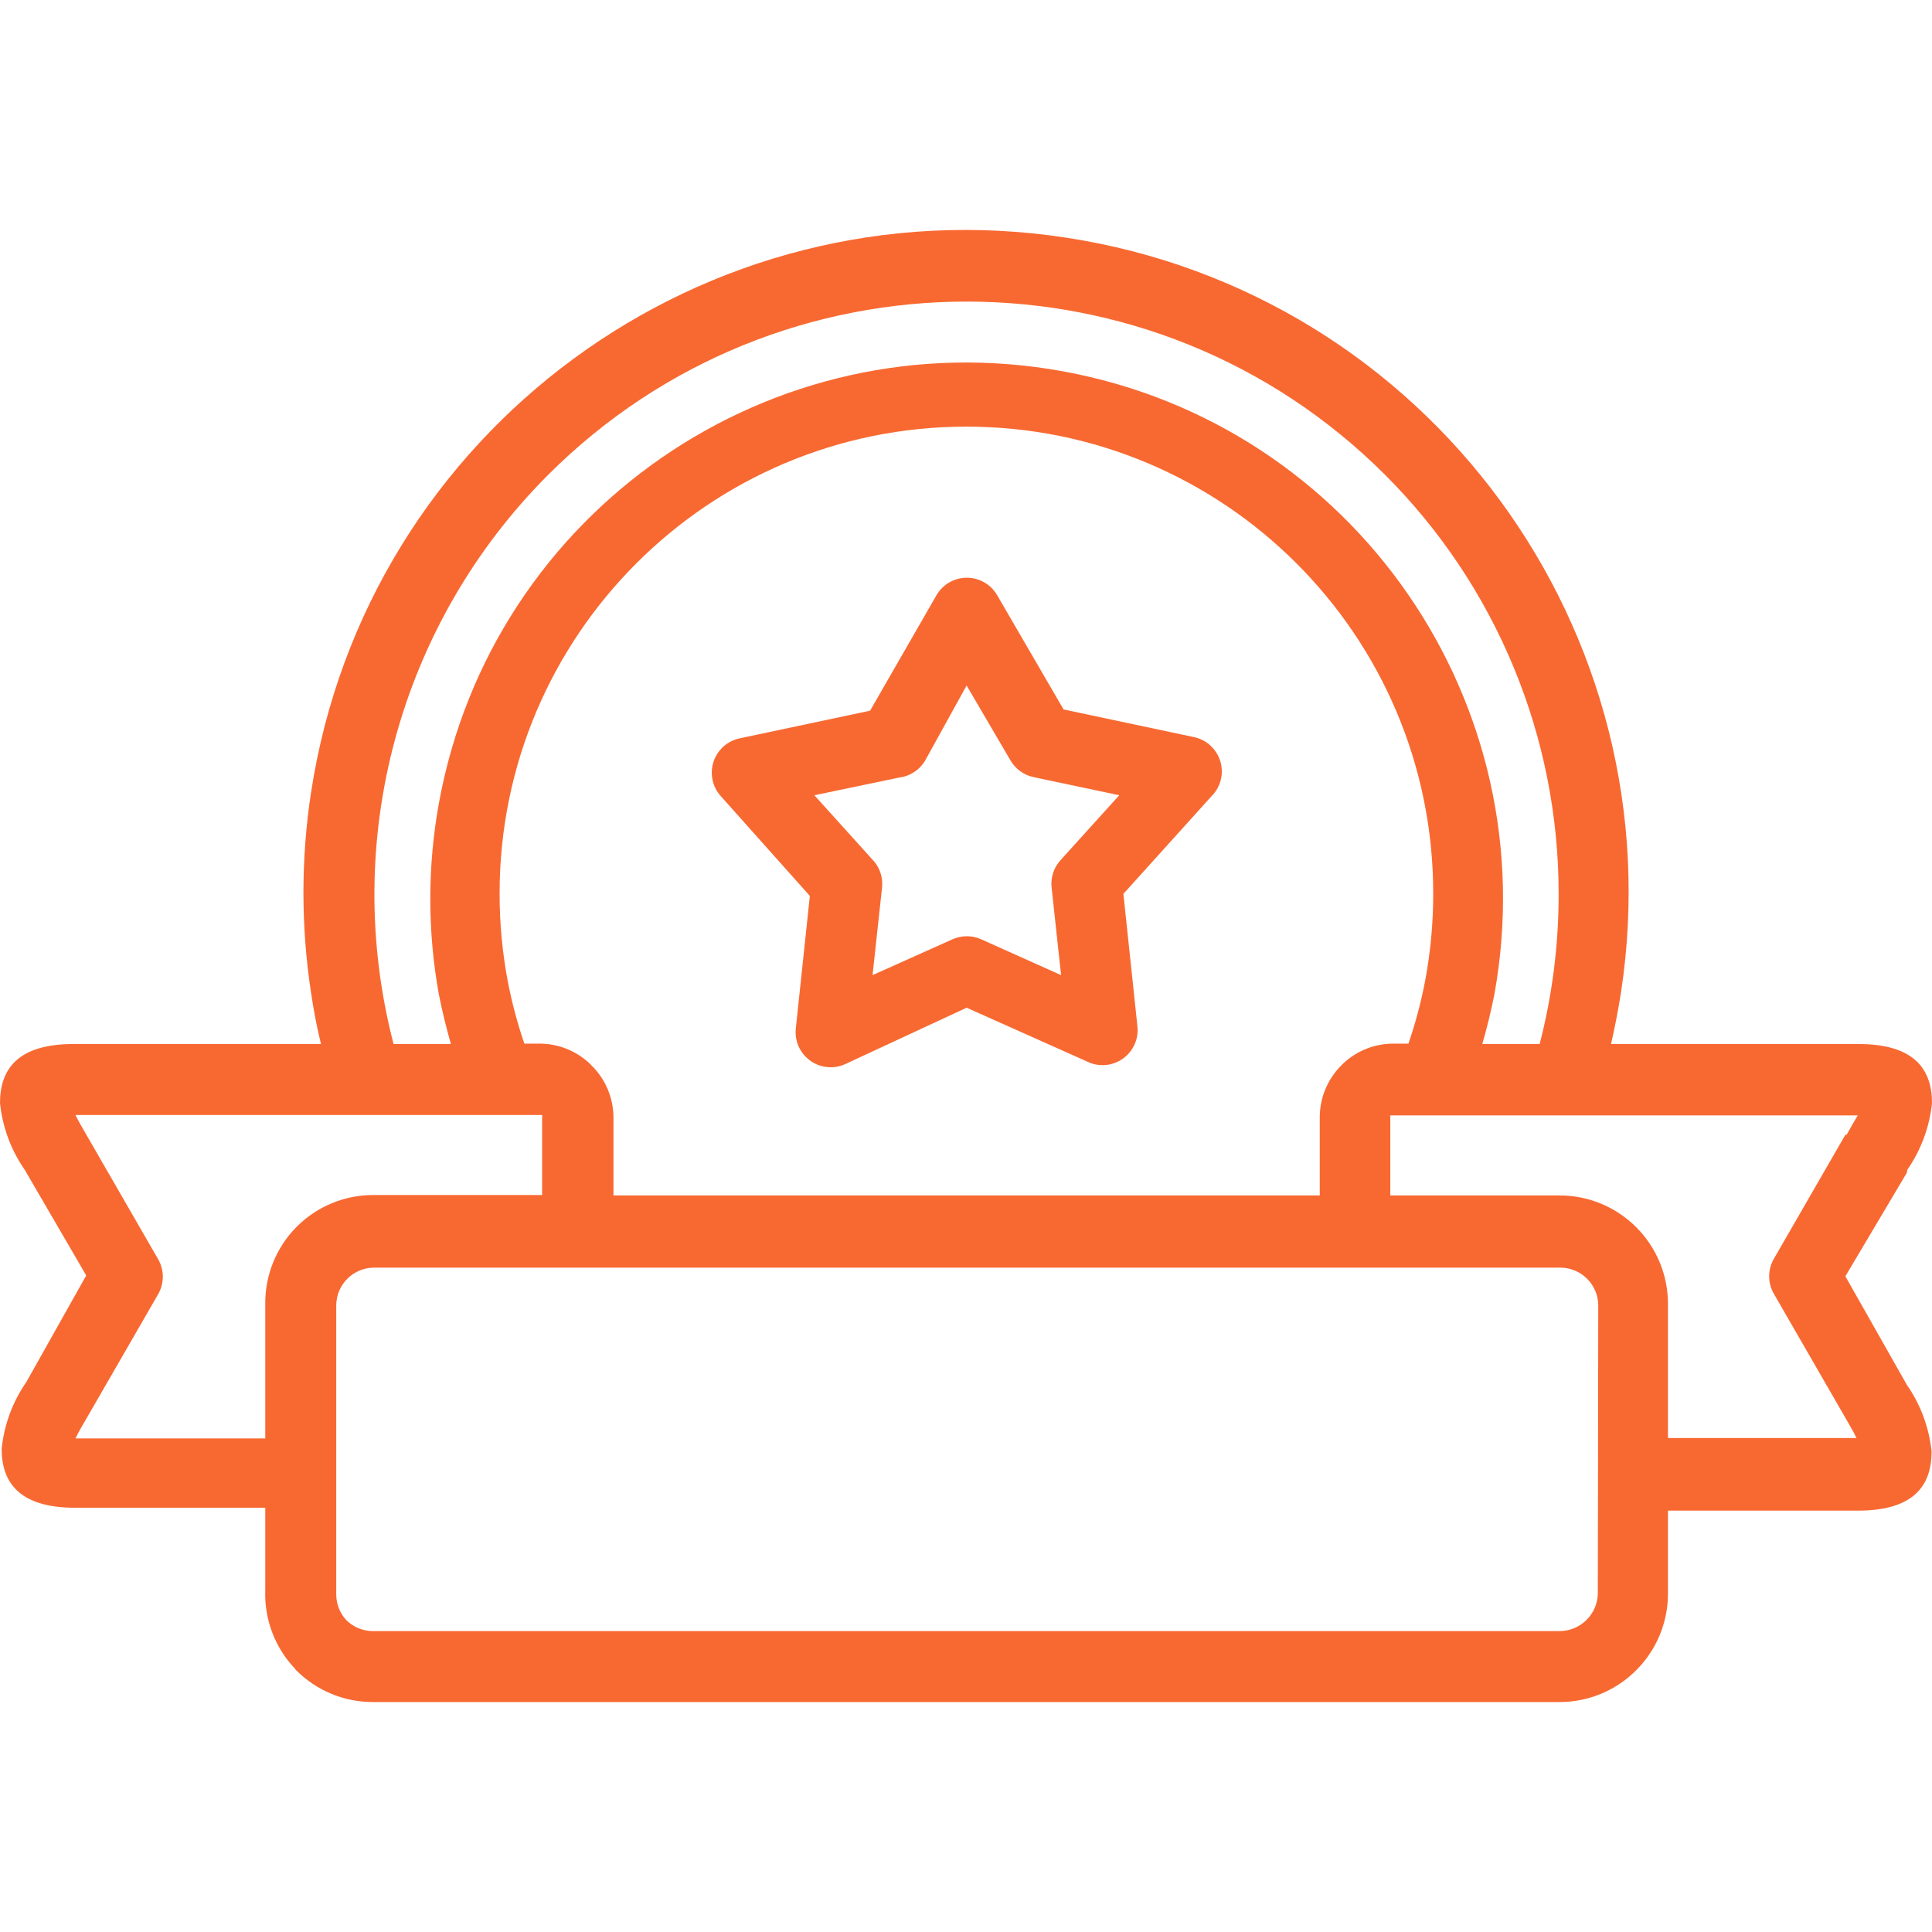<?xml version="1.0" encoding="iso-8859-1"?>
<!-- Generator: Adobe Illustrator 19.0.0, SVG Export Plug-In . SVG Version: 6.00 Build 0)  -->
<svg xmlns="http://www.w3.org/2000/svg" xmlns:xlink="http://www.w3.org/1999/xlink" version="1.1" id="Capa_1" x="0px" y="0px" viewBox="0 0 374.64 374.64" style="enable-background:new 0 0 374.64 374.64;" xml:space="preserve" width="512px" height="512px">
<g>
	<g>
		<path d="M357.84,247.492l11.92-20.08l0.08-0.56c2.673-3.843,4.325-8.303,4.8-12.96c0-6.56-3.44-11.44-14.24-11.44h-48    c0.747-3.253,1.387-6.56,1.92-9.92c10.739-70.14-37.415-135.706-107.555-146.445C136.625,35.347,71.059,83.501,60.32,153.641    c-1.973,12.888-1.973,26.002,0,38.89c0.48,3.307,1.12,6.613,1.92,9.92h-48c-10.8,0-14.24,4.88-14.24,11.44    c0.475,4.657,2.127,9.117,4.8,12.96l11.92,20.48l-11.6,20.64c-2.673,3.843-4.325,8.303-4.8,12.96c0,6.56,3.44,11.44,14.24,11.44    h36.88v16c-0.203,5.558,1.812,10.968,5.6,15.04l0.4,0.48c3.942,3.953,9.298,6.17,14.88,6.16h230.24    c11.589-0.088,20.924-9.531,20.88-21.12v-16h36.88c10.8,0,14.24-4.88,14.24-11.44c-0.475-4.657-2.127-9.117-4.8-12.96    L357.84,247.492z M106.24,92.131L106.24,92.131c44.819-44.846,117.506-44.867,162.352-0.048    c21.556,21.543,33.661,50.773,33.648,81.248c0.016,9.824-1.221,19.609-3.68,29.12h-11.12c0.907-3.147,1.68-6.32,2.32-9.52    c10.282-56.51-27.193-110.655-83.702-120.938C149.548,61.712,95.402,99.186,85.12,155.696c-2.24,12.311-2.24,24.925,0,37.235    c0.64,3.2,1.413,6.373,2.32,9.52H76.32C66.043,162.974,77.425,121.006,106.24,92.131z M114.72,206.611l-0.48-0.48    c-2.618-2.408-6.043-3.75-9.6-3.76h-2.96c-1.341-3.922-2.41-7.931-3.2-12c-1.071-5.643-1.607-11.376-1.6-17.12    c0-49.993,40.527-90.52,90.52-90.52c49.993,0,90.52,40.527,90.52,90.52c0.007,5.744-0.529,11.476-1.6,17.12    c-0.79,4.069-1.859,8.078-3.2,12h-2.96c-3.557,0.01-6.982,1.352-9.6,3.76l-0.48,0.48c-2.669,2.675-4.166,6.301-4.16,10.08v15.12    H118.96v-15.12C118.945,212.901,117.419,209.273,114.72,206.611z M57.44,237.971c-3.894,3.968-6.053,9.321-6,14.88v26.08h-36.8    c0.56-1.2,1.44-2.72,2.16-3.92l13.84-24c1.246-2.124,1.246-4.756,0-6.88l-13.84-24c-0.72-1.28-1.6-2.72-2.16-3.92h90.48    c0.043,0.13,0.043,0.27,0,0.4v15.12h-32.8c-5.555,0.011-10.878,2.227-14.8,6.16L57.44,237.971z M309.84,308.931    c-0.043,4.047-3.313,7.317-7.36,7.36H72.32c-1.951-0.002-3.822-0.779-5.2-2.16c-1.236-1.356-1.921-3.125-1.92-4.96v-56    c0-4.065,3.295-7.36,7.36-7.36h230c1.951,0.002,3.822,0.779,5.2,2.16c1.381,1.378,2.158,3.249,2.16,5.2L309.84,308.931z     M323.44,278.851v-26c0.01-5.582-2.207-10.938-6.16-14.88c-3.922-3.933-9.245-6.149-14.8-6.16H269.6v-15.12    c-0.043-0.13-0.043-0.27,0-0.4h90.64c-0.64,1.04-1.44,2.48-2.16,3.76l-0.24,0l-13.84,24c-1.246,2.124-1.246,4.756,0,6.88l13.84,24    c0.72,1.28,1.6,2.72,2.16,3.92H323.44z" fill="#F86932"/>
	</g>
</g>
<g>
	<g>
		<path d="M234.992,144.835c-0.943-0.965-2.151-1.628-3.472-1.904l-25.28-5.36l-12.88-22.16c-1.886-3.247-6.048-4.351-9.296-2.464    c-1.022,0.593-1.871,1.443-2.464,2.464l-12.88,22.4l-25.28,5.36c-3.677,0.763-6.04,4.362-5.277,8.039    c0.244,1.176,0.795,2.267,1.597,3.161l17.28,19.36l-2.72,25.68c-0.412,3.733,2.28,7.093,6.013,7.505    c1.197,0.132,2.407-0.056,3.507-0.545l23.6-10.96l23.28,10.4c3.348,1.701,7.441,0.366,9.143-2.982    c0.598-1.178,0.841-2.504,0.697-3.818l-2.72-25.68l17.04-18.88C237.566,151.827,237.617,147.522,234.992,144.835z M205.6,166.851    c-1.284,1.442-1.895,3.361-1.68,5.28l1.84,16.96l-15.52-6.96c-1.757-0.78-3.763-0.78-5.52,0l-15.52,6.96l1.84-16.96    c0.228-2.075-0.509-4.139-2-5.6l-11.12-12.32l16.48-3.44c2.114-0.269,3.979-1.512,5.04-3.36l8-14.48l8.48,14.48    c0.959,1.681,2.588,2.874,4.48,3.28l16.64,3.52L205.6,166.851z" fill="#F86932"/>
	</g>
</g>
<g>
</g>
<g>
</g>
<g>
</g>
<g>
</g>
<g>
</g>
<g>
</g>
<g>
</g>
<g>
</g>
<g>
</g>
<g>
</g>
<g>
</g>
<g>
</g>
<g>
</g>
<g>
</g>
<g>
</g>
</svg>
